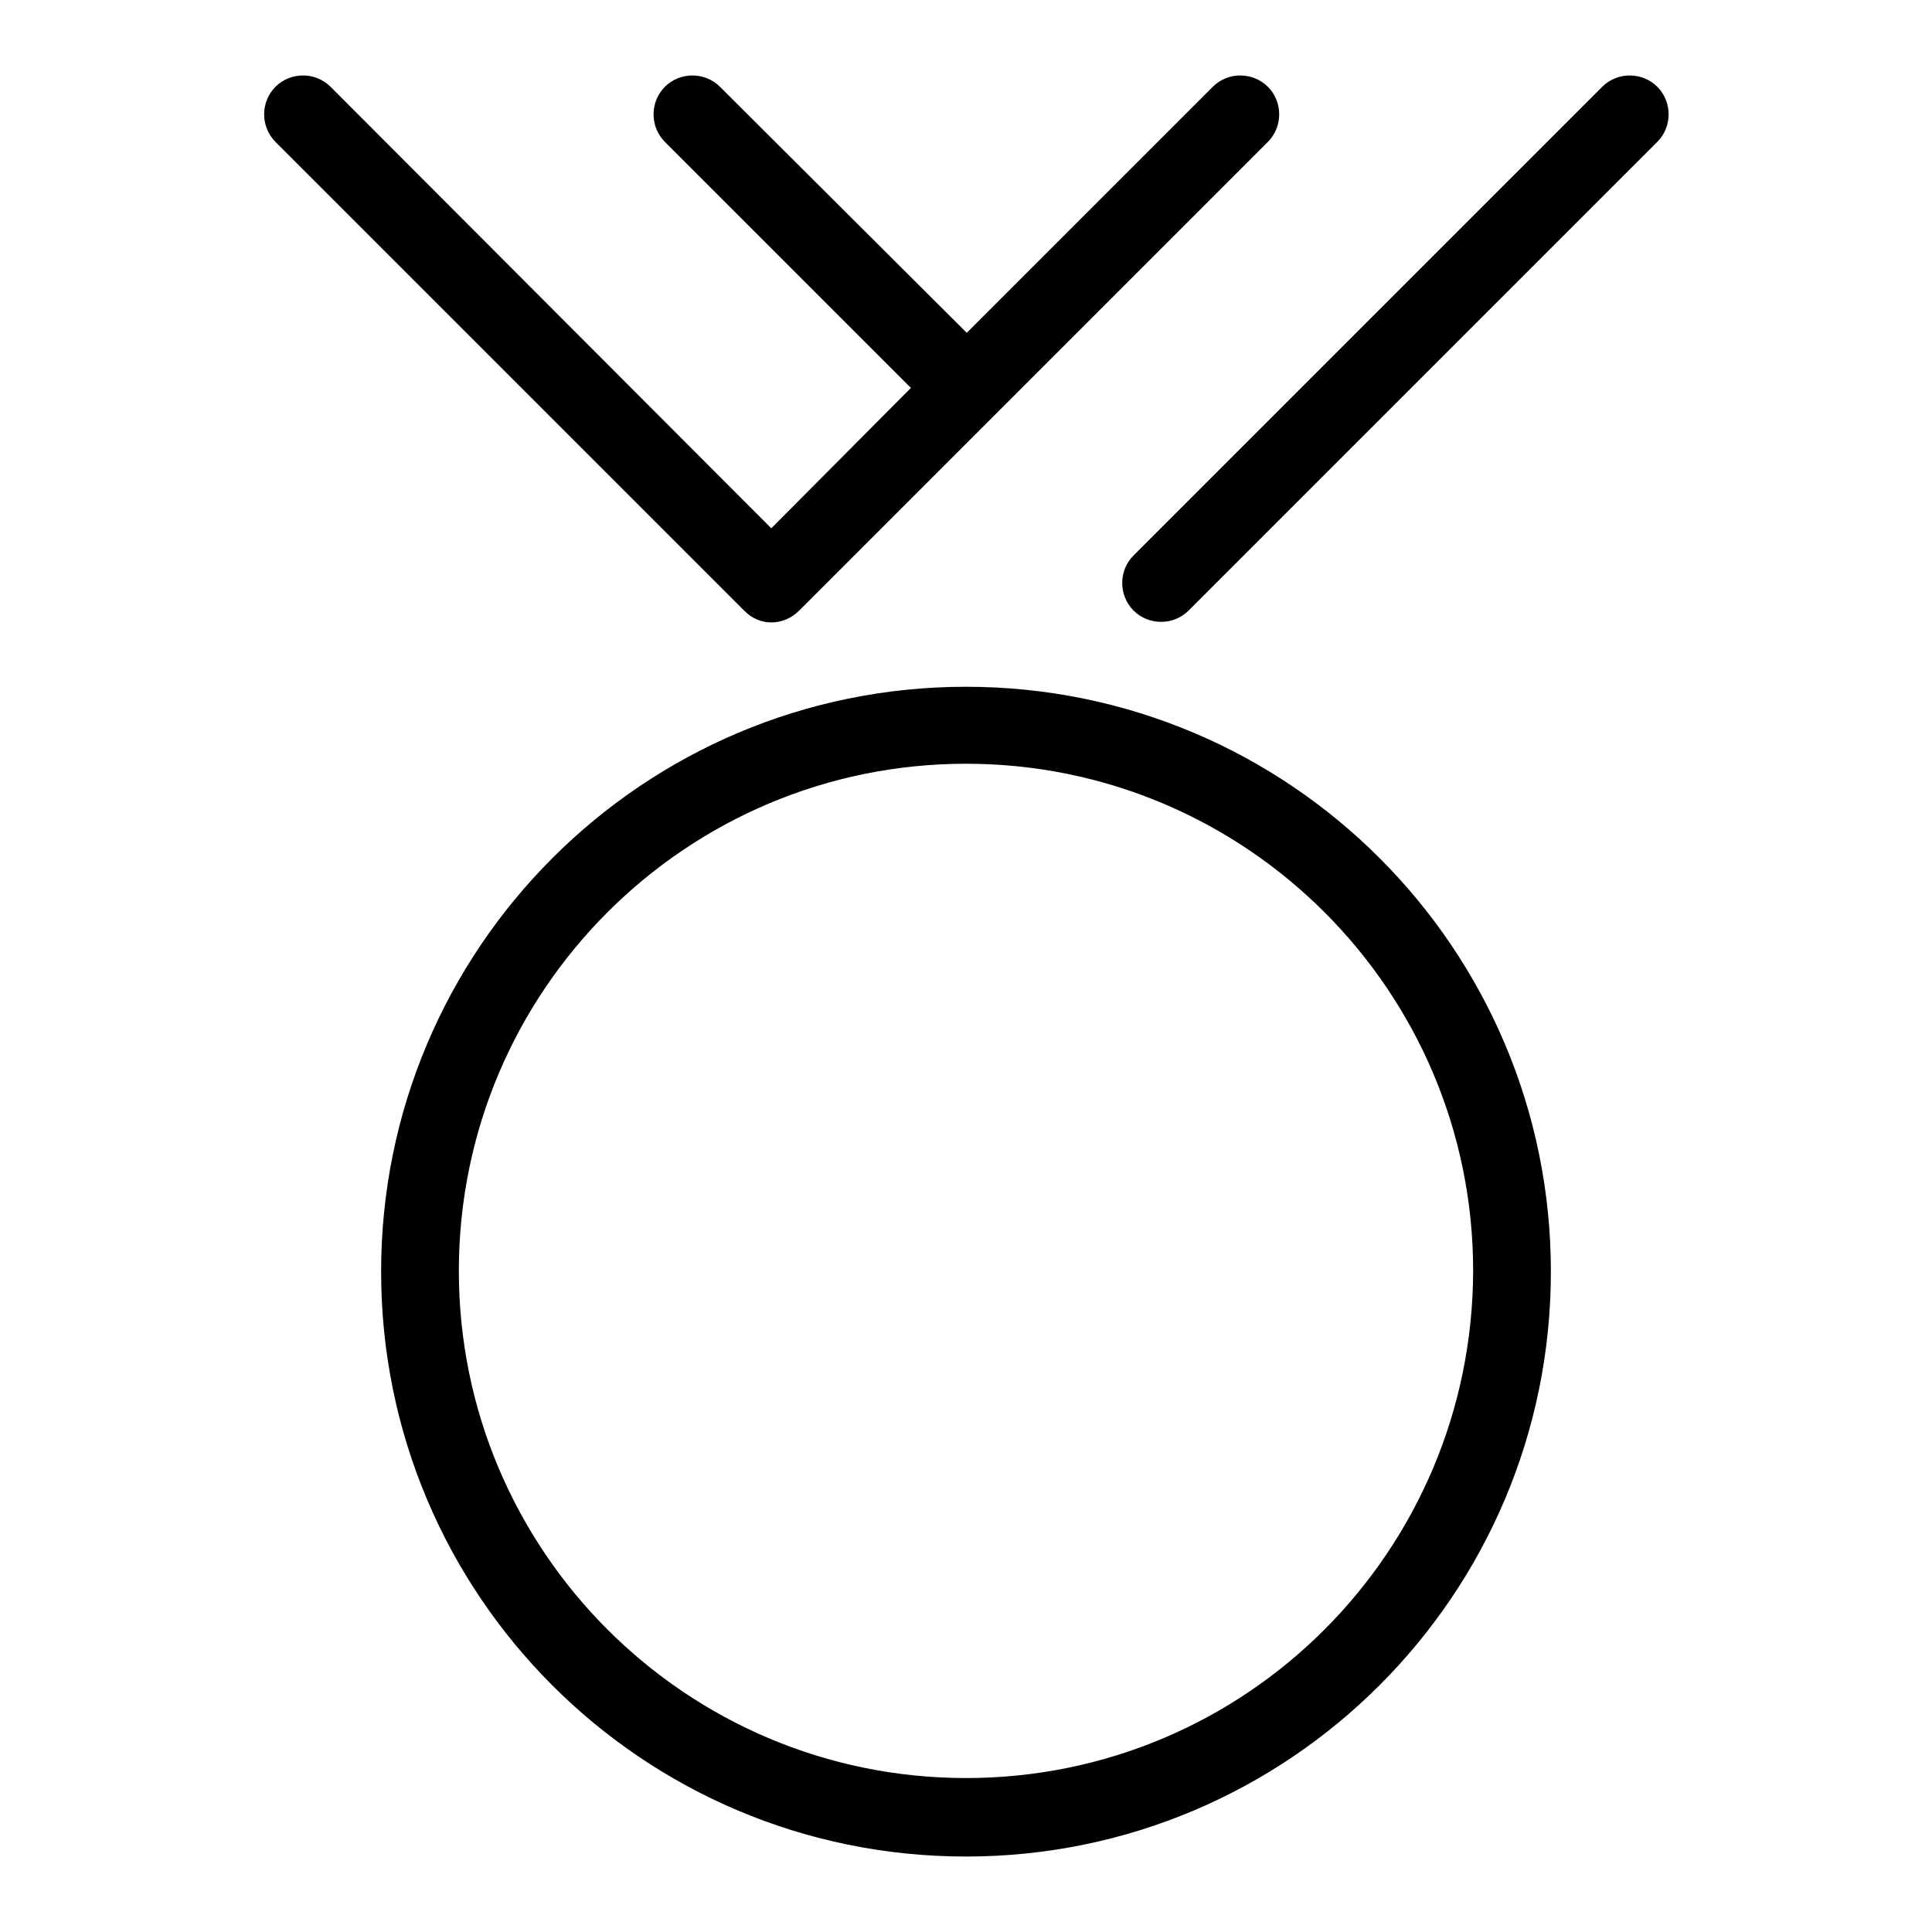 <?xml version="1.0" encoding="utf-8"?>
<!-- Svg Vector Icons : http://www.onlinewebfonts.com/icon -->
<!DOCTYPE svg PUBLIC "-//W3C//DTD SVG 1.1//EN" "http://www.w3.org/Graphics/SVG/1.1/DTD/svg11.dtd">
<svg version="1.1" xmlns="http://www.w3.org/2000/svg" xmlns:xlink="http://www.w3.org/1999/xlink" x="0px" y="0px" viewBox="0 0 256 256" enable-background="new 0 0 256 256" xml:space="preserve">
<g><g><path fill="#000000" d="M128,91c-42.8,0-77.5,34.7-77.5,77.5S85.1,246,128,246c42.8,0,77.5-34.7,77.5-77.5S170.8,91,128,91L128,91z M128,235.6c-37.1,0-67.2-30.1-67.2-67.2c0-37.1,30.1-67.2,67.2-67.2c37.1,0,67.2,30.1,67.2,67.2C195.1,205.6,165.1,235.6,128,235.6L128,235.6z M105.9,80.9L168,18.8c2-2,2-5.3,0-7.3c-2-2-5.3-2-7.3,0l-32.6,32.6L95.4,11.5c-2-2-5.3-2-7.3,0c-2,2-2,5.3,0,7.3l32.6,32.6L102.2,70L43.8,11.5c-2-2-5.3-2-7.3,0c-2,2-2,5.3,0,7.3l62.1,62.1C100.6,83,103.8,83,105.9,80.9L105.9,80.9z M219.6,11.5c-2-2-5.3-2-7.3,0l-62.1,62.1c-2,2-2,5.3,0,7.3c2,2,5.3,2,7.3,0l62.1-62.1C221.6,16.8,221.6,13.5,219.6,11.5L219.6,11.5z"/></g></g>
</svg>